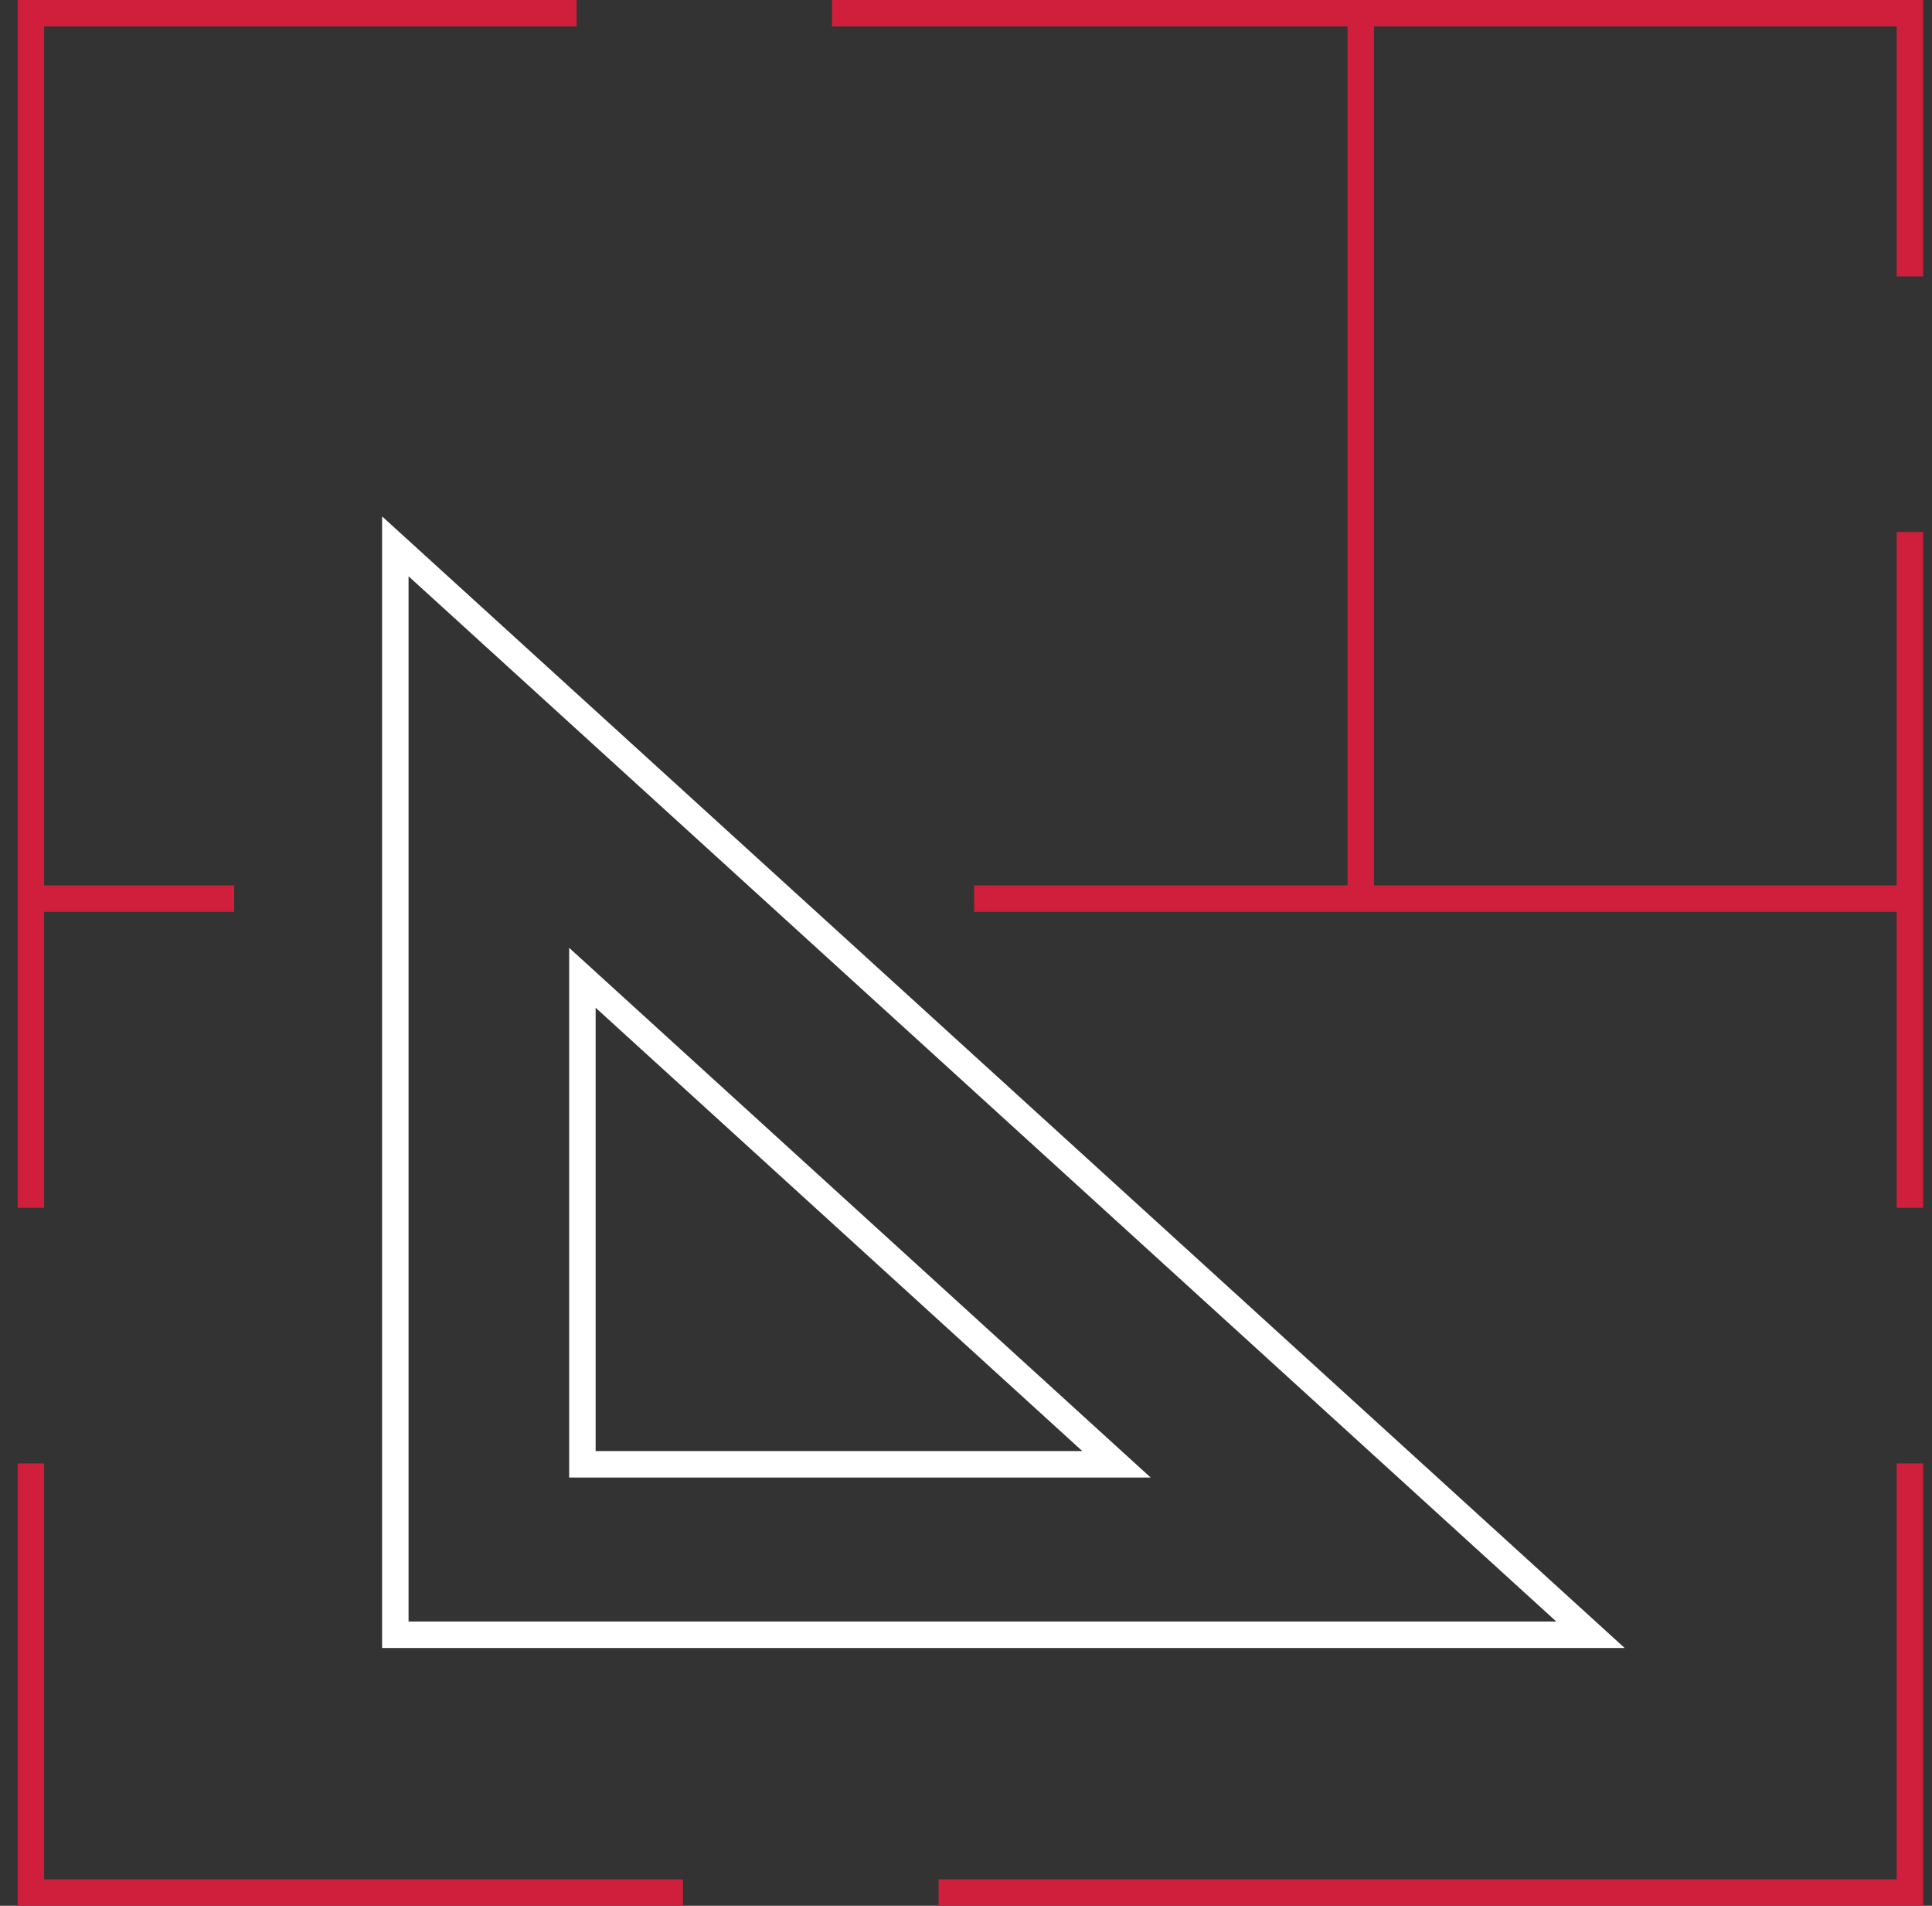 <svg width="73" height="72" viewBox="0 0 73 72" fill="none" xmlns="http://www.w3.org/2000/svg">
<rect x="0" y="0" width="73" height="72" fill="#333333" stroke="none"/>
<g id="Icon / Preconstruction" clip-path="url(#clip0_1356_3874)">
<path id="Vector" d="M21.787 0.5H1.167V45.63" stroke="#D01F3C" stroke-miterlimit="10"/>
<path id="Vector_2" d="M1.167 55.29V71.5H25.806" stroke="#D01F3C" stroke-miterlimit="10"/>
<path id="Vector_3" d="M35.466 71.5H72.166V55.29" stroke="#D01F3C" stroke-miterlimit="10"/>
<path id="Vector_4" d="M72.166 45.63V20.1" stroke="#D01F3C" stroke-miterlimit="10"/>
<path id="Vector_5" d="M72.166 10.44V0.5H31.436" stroke="#D01F3C" stroke-miterlimit="10"/>
<path id="Vector_6" d="M51.416 0.5V33.95" stroke="#D01F3C" stroke-miterlimit="10"/>
<path id="Vector_7" d="M36.807 33.95H72.167" stroke="#D01F3C" stroke-miterlimit="10"/>
<path id="Vector_8" d="M1.167 33.95H8.847" stroke="#D01F3C" stroke-miterlimit="10"/>
<path id="Vector_9" d="M14.937 20.64V61.76H60.096L14.937 20.64Z" stroke="white" stroke-miterlimit="10"/>
<path id="Vector_10" d="M22.006 36.94V55.32H42.186L22.006 36.94Z" stroke="white" stroke-miterlimit="10"/>
</g>
<defs>
<clipPath id="clip0_1356_3874">
<rect width="72" height="72" fill="white" transform="translate(0.667)"/>
</clipPath>
</defs>
</svg>

